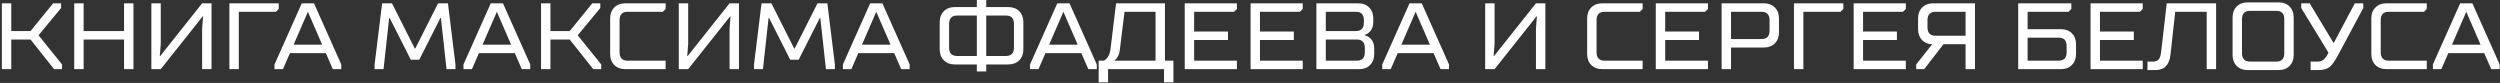 <svg width="904" height="30" viewBox="0 0 904 30" fill="none" xmlns="http://www.w3.org/2000/svg">
<rect x="0" y="0" width="904" height="30" fill="#333333" stroke="none"/>
<path d="M0.675 25V1.2H4.075V11.23H11.045L19.205 1.2H22.095V2.9L13.935 12.76L22.435 23.3V25H19.545L11.045 14.29H4.075V25H0.675ZM26.839 25V1.2H30.239V11.23H44.859V1.2H48.259V25H44.859V14.29H30.239V25H26.839ZM54.73 25V1.2H58.13V15.82L57.79 20.24H57.96L73.09 1.2H76.49V25H73.09V10.38L73.43 5.96H73.26L58.13 25H54.73ZM82.953 25V1.2H100.803V3.24L99.783 4.26H86.353V25H82.953ZM106.164 16.16H116.5L111.332 4.26L106.164 16.16ZM99.262 25V23.3L109.122 1.2H113.542L123.402 23.3V25H120.342L117.826 19.22H104.838L102.322 25H99.262ZM135.456 25V23.3L138.176 1.2H141.746L149.974 17.52H150.178L158.406 1.2H161.976L164.696 23.3V25H161.466L159.426 6.47H159.256L151.606 21.6H148.546L140.896 6.47H140.726L138.686 25H135.456ZM174.496 16.16H184.832L179.664 4.26L174.496 16.16ZM167.594 25V23.3L177.454 1.2H181.874L191.734 23.3V25H188.674L186.158 19.22H173.17L170.654 25H167.594ZM195.644 25V1.2H199.044V11.23H206.014L214.174 1.2H217.064V2.9L208.904 12.76L217.404 23.3V25H214.514L206.014 14.29H199.044V25H195.644ZM220.634 19.56V6.64C220.634 5.008 221.133 3.693 222.13 2.696C223.127 1.699 224.442 1.2 226.074 1.2H240.694V3.24L239.674 4.26H226.924C224.997 4.26 224.034 5.28 224.034 7.32V18.88C224.034 20.92 224.997 21.94 226.924 21.94H240.694V25H226.074C224.442 25 223.127 24.501 222.13 23.504C221.133 22.507 220.634 21.192 220.634 19.56ZM245.449 25V1.2H248.849V15.82L248.509 20.24H248.679L263.809 1.2H267.209V25H263.809V10.38L264.149 5.96H263.979L248.849 25H245.449ZM272.651 25V23.3L275.371 1.2H278.941L287.169 17.52H287.373L295.601 1.2H299.171L301.891 23.3V25H298.661L296.621 6.47H296.451L288.801 21.6H285.741L278.091 6.47H277.921L275.881 25H272.651ZM311.691 16.16H322.027L316.859 4.26L311.691 16.16ZM304.789 25V23.3L314.649 1.2H319.069L328.929 23.3V25H325.869L323.353 19.22H310.365L307.849 25H304.789ZM356.622 20.24H363.762C365.689 20.24 366.652 19.22 366.652 17.18V8.68C366.652 6.64 365.689 5.62 363.762 5.62H356.622V20.24ZM346.082 20.24H353.222V5.62H346.082C344.155 5.62 343.192 6.64 343.192 8.68V17.18C343.192 19.22 344.155 20.24 346.082 20.24ZM339.792 17.86V8C339.792 6.368 340.291 5.053 341.288 4.056C342.285 3.059 343.6 2.56 345.232 2.56H353.222V0.01H356.622V2.56H364.612C366.244 2.56 367.559 3.059 368.556 4.056C369.553 5.053 370.052 6.368 370.052 8V17.86C370.052 19.492 369.553 20.807 368.556 21.804C367.559 22.801 366.244 23.3 364.612 23.3H356.622V25.85H353.222V23.3H345.232C343.6 23.3 342.285 22.801 341.288 21.804C340.291 20.807 339.792 19.492 339.792 17.86ZM379.359 16.16H389.695L384.527 4.26L379.359 16.16ZM372.457 25V23.3L382.317 1.2H386.737L396.597 23.3V25H393.537L391.021 19.22H378.033L375.517 25H372.457ZM397.277 29.76V21.94H399.147C399.555 21.759 399.907 21.487 400.201 21.124C400.881 20.399 401.323 19.367 401.527 18.03L403.567 1.2H421.247V21.94H424.307V29.76H420.907V25H400.677V29.76H397.277ZM403.057 21.94H417.847V4.26H406.627L404.927 18.03C404.791 19.209 404.44 20.195 403.873 20.988C403.624 21.351 403.352 21.611 403.057 21.77V21.94ZM428.398 25V1.2H447.268V3.24L446.248 4.26H431.798V11.4H444.038V14.46H431.798V21.94H447.268V25H428.398ZM452.205 25V1.2H471.075V3.24L470.055 4.26H455.605V11.4H467.845V14.46H455.605V21.94H471.075V25H452.205ZM479.411 11.23H490.291C492.218 11.23 493.181 10.21 493.181 8.17V7.32C493.181 5.28 492.218 4.26 490.291 4.26H479.411V11.23ZM476.011 25V1.2H491.141C492.773 1.2 494.088 1.699 495.085 2.696C496.083 3.693 496.581 5.008 496.581 6.64V8C496.581 9.587 496.071 10.822 495.051 11.706C494.598 12.137 494.088 12.431 493.521 12.59V12.76C494.156 12.919 494.723 13.202 495.221 13.61C496.355 14.517 496.921 15.82 496.921 17.52V19.56C496.921 21.192 496.423 22.507 495.425 23.504C494.428 24.501 493.113 25 491.481 25H476.011ZM479.411 21.94H490.631C492.558 21.94 493.521 20.92 493.521 18.88V17.35C493.521 15.31 492.558 14.29 490.631 14.29H479.411V21.94ZM506.727 16.16H517.063L511.895 4.26L506.727 16.16ZM499.825 25V23.3L509.685 1.2H514.105L523.965 23.3V25H520.905L518.389 19.22H505.401L502.885 25H499.825ZM537.039 25V1.2H540.439V15.82L540.099 20.24H540.269L555.399 1.2H558.799V25H555.399V10.38L555.739 5.96H555.569L540.439 25H537.039ZM573.915 19.56V6.64C573.915 5.008 574.414 3.693 575.411 2.696C576.409 1.699 577.723 1.2 579.355 1.2H593.975V3.24L592.955 4.26H580.205C578.279 4.26 577.315 5.28 577.315 7.32V18.88C577.315 20.92 578.279 21.94 580.205 21.94H593.975V25H579.355C577.723 25 576.409 24.501 575.411 23.504C574.414 22.507 573.915 21.192 573.915 19.56ZM598.73 25V1.2H617.6V3.24L616.58 4.26H602.13V11.4H614.37V14.46H602.13V21.94H617.6V25H598.73ZM622.537 25V1.2H637.837C639.469 1.2 640.783 1.699 641.781 2.696C642.778 3.693 643.277 5.008 643.277 6.64V11.74C643.277 13.372 642.778 14.687 641.781 15.684C640.783 16.681 639.469 17.18 637.837 17.18H625.937V25H622.537ZM625.937 14.12H636.987C638.913 14.12 639.877 13.1 639.877 11.06V7.32C639.877 5.28 638.913 4.26 636.987 4.26H625.937V14.12ZM648.701 25V1.2H666.551V3.24L665.531 4.26H652.101V25H648.701ZM670.283 25V1.2H689.153V3.24L688.133 4.26H673.683V11.4H685.923V14.46H673.683V21.94H689.153V25H670.283ZM692.899 25V23.3L698.679 15.99C697.206 15.99 695.982 15.491 695.007 14.494C694.055 13.474 693.579 12.159 693.579 10.55V6.64C693.579 5.008 694.078 3.693 695.075 2.696C696.073 1.699 697.387 1.2 699.019 1.2H714.149V25H710.749V15.99H702.759L695.789 25H692.899ZM699.869 12.93H710.749V4.26H699.869C697.943 4.26 696.979 5.28 696.979 7.32V9.87C696.979 11.91 697.943 12.93 699.869 12.93ZM729.783 25V1.2H748.993V3.24L747.973 4.26H733.183V10.55H745.253C746.885 10.55 748.199 11.049 749.197 12.046C750.194 13.043 750.693 14.358 750.693 15.99V19.56C750.693 21.192 750.194 22.507 749.197 23.504C748.199 24.501 746.885 25 745.253 25H729.783ZM733.183 21.94H744.403C746.329 21.94 747.293 20.92 747.293 18.88V16.67C747.293 14.63 746.329 13.61 744.403 13.61H733.183V21.94ZM755.947 25V1.2H774.817V3.24L773.797 4.26H759.347V11.4H771.587V14.46H759.347V21.94H774.817V25H755.947ZM776.523 25.34V22.28H778.393C779.368 22.28 780.082 22.031 780.535 21.532C780.989 21.033 781.295 20.149 781.453 18.88L783.493 1.2H801.343V25H797.943V4.26H786.553L784.853 19.73C784.445 23.47 782.632 25.34 779.413 25.34H776.523ZM813.59 22.28H823.11C825.037 22.28 826 21.26 826 19.22V6.98C826 4.94 825.037 3.92 823.11 3.92H813.59C811.663 3.92 810.7 4.94 810.7 6.98V19.22C810.7 21.26 811.663 22.28 813.59 22.28ZM807.3 19.9V6.3C807.3 4.668 807.799 3.353 808.796 2.356C809.793 1.359 811.108 0.86 812.74 0.86H823.96C825.592 0.86 826.907 1.359 827.904 2.356C828.901 3.353 829.4 4.668 829.4 6.3V19.9C829.4 21.532 828.901 22.847 827.904 23.844C826.907 24.841 825.592 25.34 823.96 25.34H812.74C811.108 25.34 809.793 24.841 808.796 23.844C807.799 22.847 807.3 21.532 807.3 19.9ZM835.521 25.34V22.28H837.901C838.876 22.28 839.658 22.031 840.247 21.532C840.859 21.033 841.437 20.206 841.981 19.05L832.121 2.9V1.2H835.181L843.783 15.48H843.919L851.501 1.2H854.561V2.9L845.551 19.73C844.35 21.997 843.285 23.504 842.355 24.252C841.426 24.977 840.055 25.34 838.241 25.34H835.521ZM857.47 19.56V6.64C857.47 5.008 857.969 3.693 858.966 2.696C859.963 1.699 861.278 1.2 862.91 1.2H877.53V3.24L876.51 4.26H863.76C861.833 4.26 860.87 5.28 860.87 7.32V18.88C860.87 20.92 861.833 21.94 863.76 21.94H877.53V25H862.91C861.278 25 859.963 24.501 858.966 23.504C857.969 22.507 857.47 21.192 857.47 19.56ZM886.637 16.16H896.973L891.805 4.26L886.637 16.16ZM879.735 25V23.3L889.595 1.2H894.015L903.875 23.3V25H900.815L898.299 19.22H885.311L882.795 25H879.735Z" fill="white"/>
</svg>
